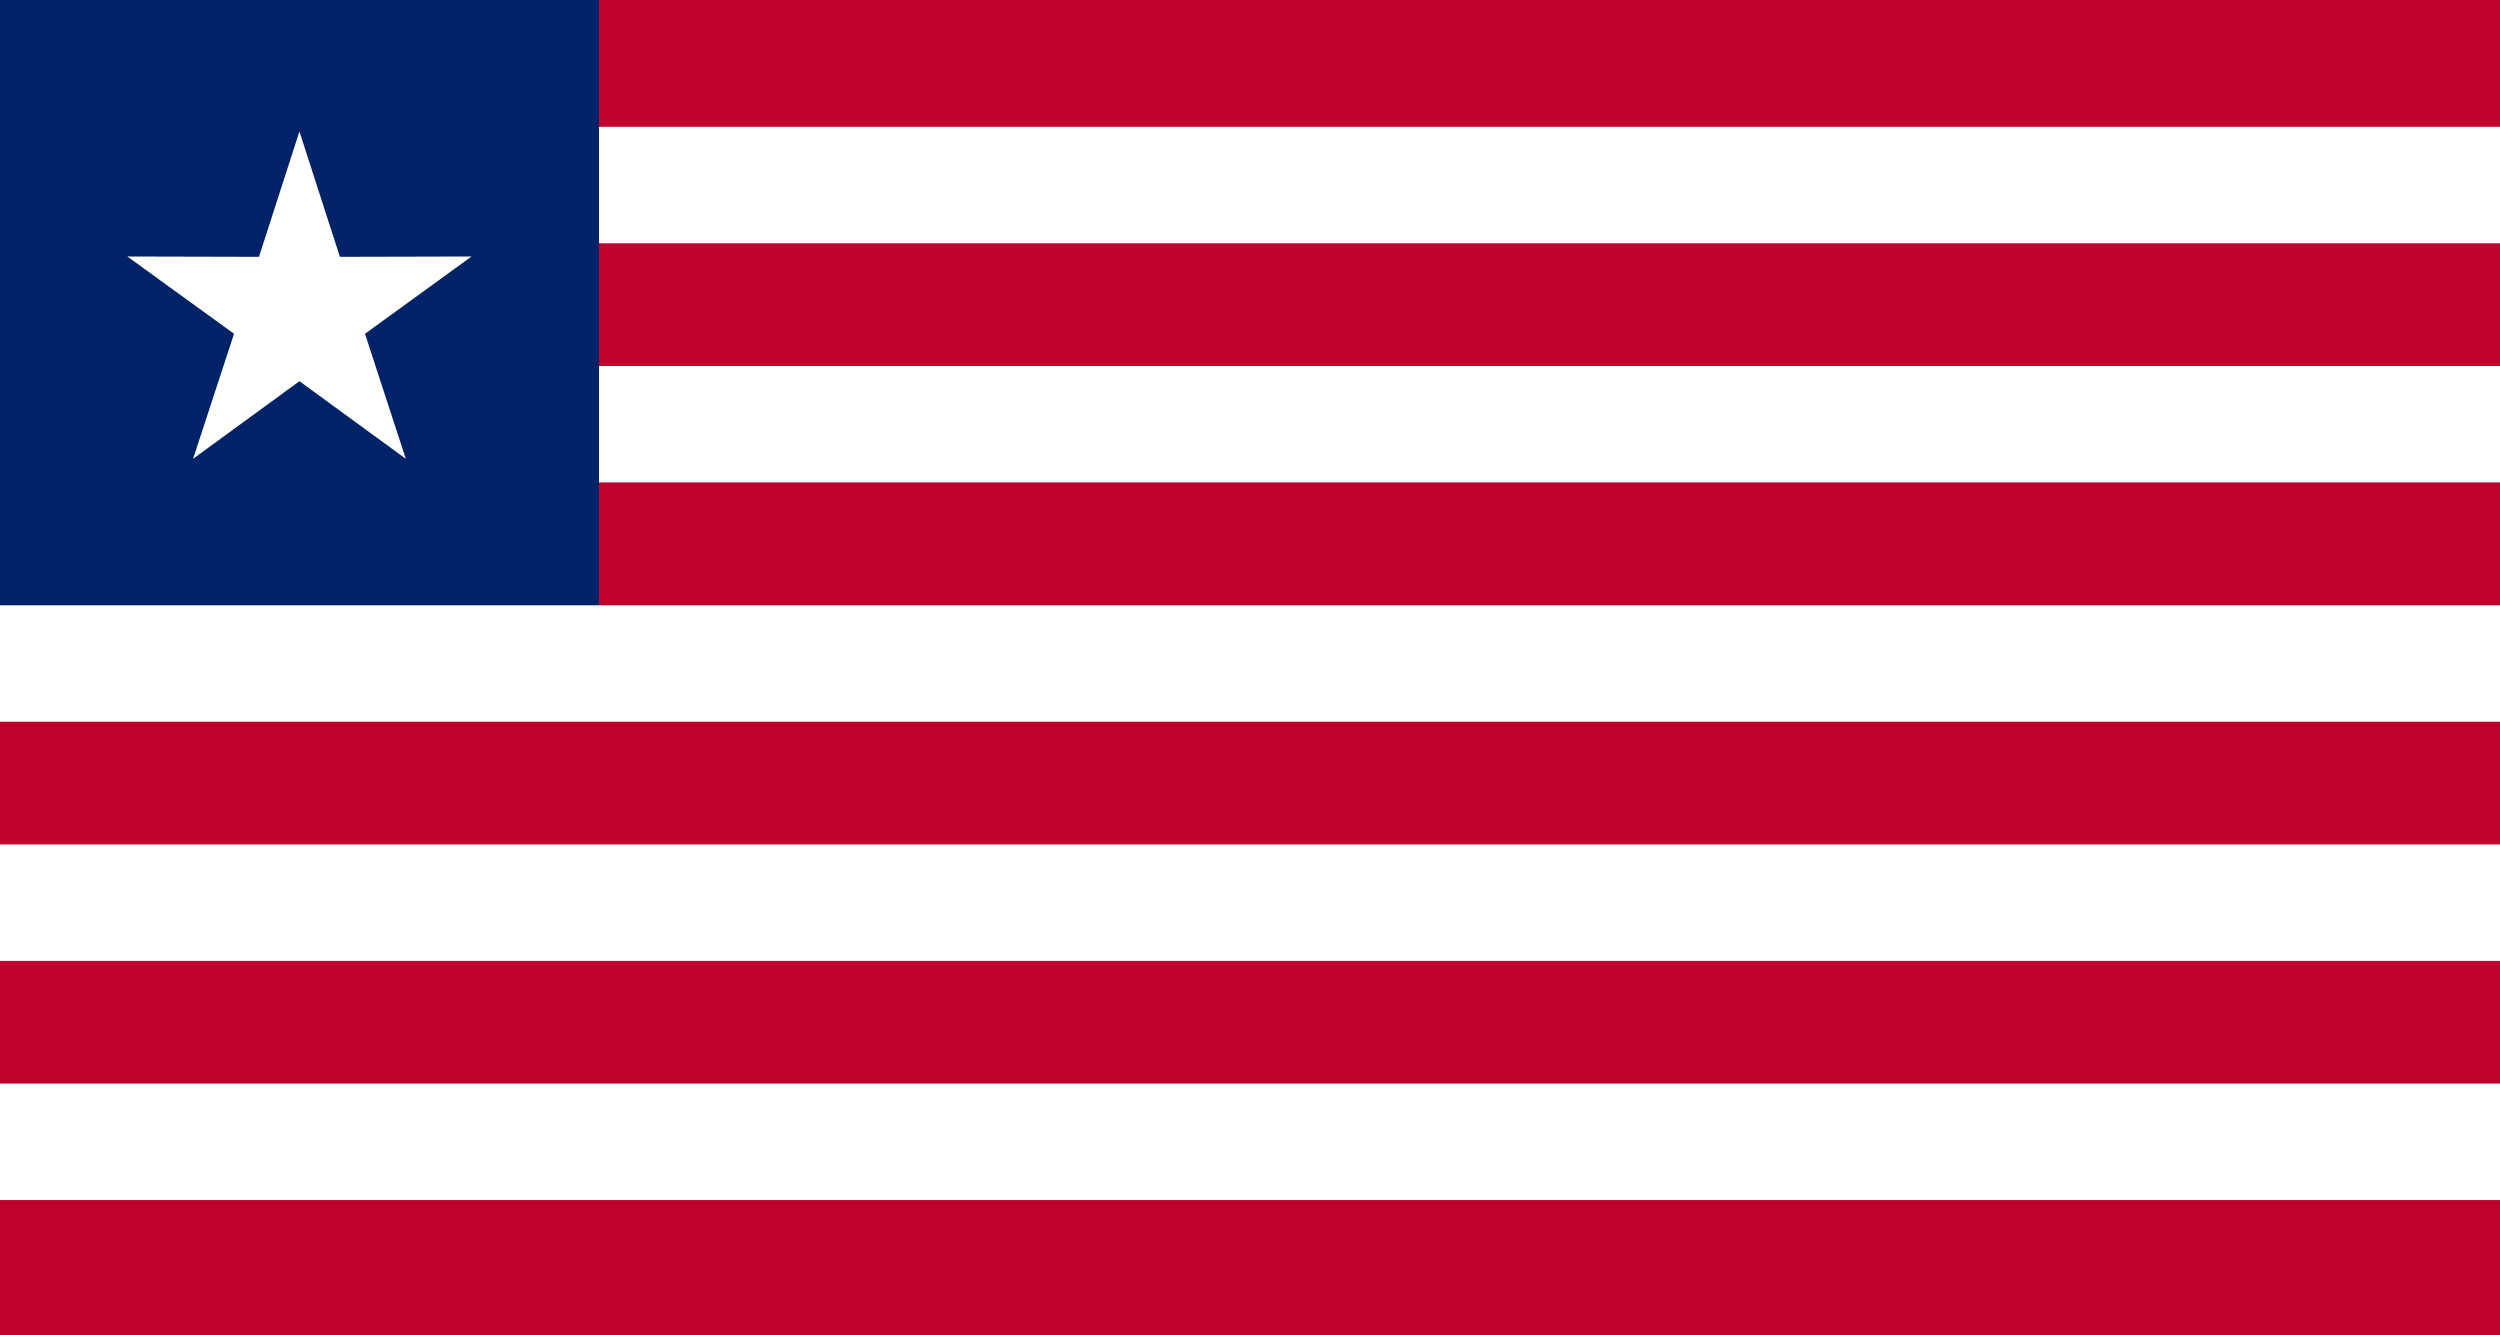 <?xml version="1.0" encoding="UTF-8"?>
<svg id="Layer_2" data-name="Layer 2" xmlns="http://www.w3.org/2000/svg" viewBox="0 0 151.37 80.85">
  <defs>
    <style>
      .cls-1, .cls-2 {
        fill: #fff;
      }

      .cls-2 {
        fill-rule: evenodd;
      }

      .cls-3 {
        fill: #002368;
      }

      .cls-4 {
        fill: #c0032c;
      }
    </style>
  </defs>
  <g id="Layer_1-2" data-name="Layer 1">
    <g>
      <rect class="cls-4" width="151.37" height="80.85"/>
      <rect class="cls-3" width="36.27" height="36.75"/>
      <polygon class="cls-2" points="18.13 7.96 20.58 15.55 28.55 15.53 22.1 20.21 24.57 27.78 18.13 23.08 11.69 27.78 14.17 20.21 7.71 15.53 15.68 15.55 18.13 7.96"/>
      <rect class="cls-1" x="36.27" y="7.68" width="115.1" height="7.05"/>
      <rect class="cls-1" x="36.27" y="22.16" width="115.1" height="7.05"/>
      <rect class="cls-1" y="36.65" width="151.37" height="7.05"/>
      <rect class="cls-1" y="51.13" width="151.37" height="7.05"/>
      <rect class="cls-1" y="65.61" width="151.37" height="7.05"/>
    </g>
  </g>
</svg>